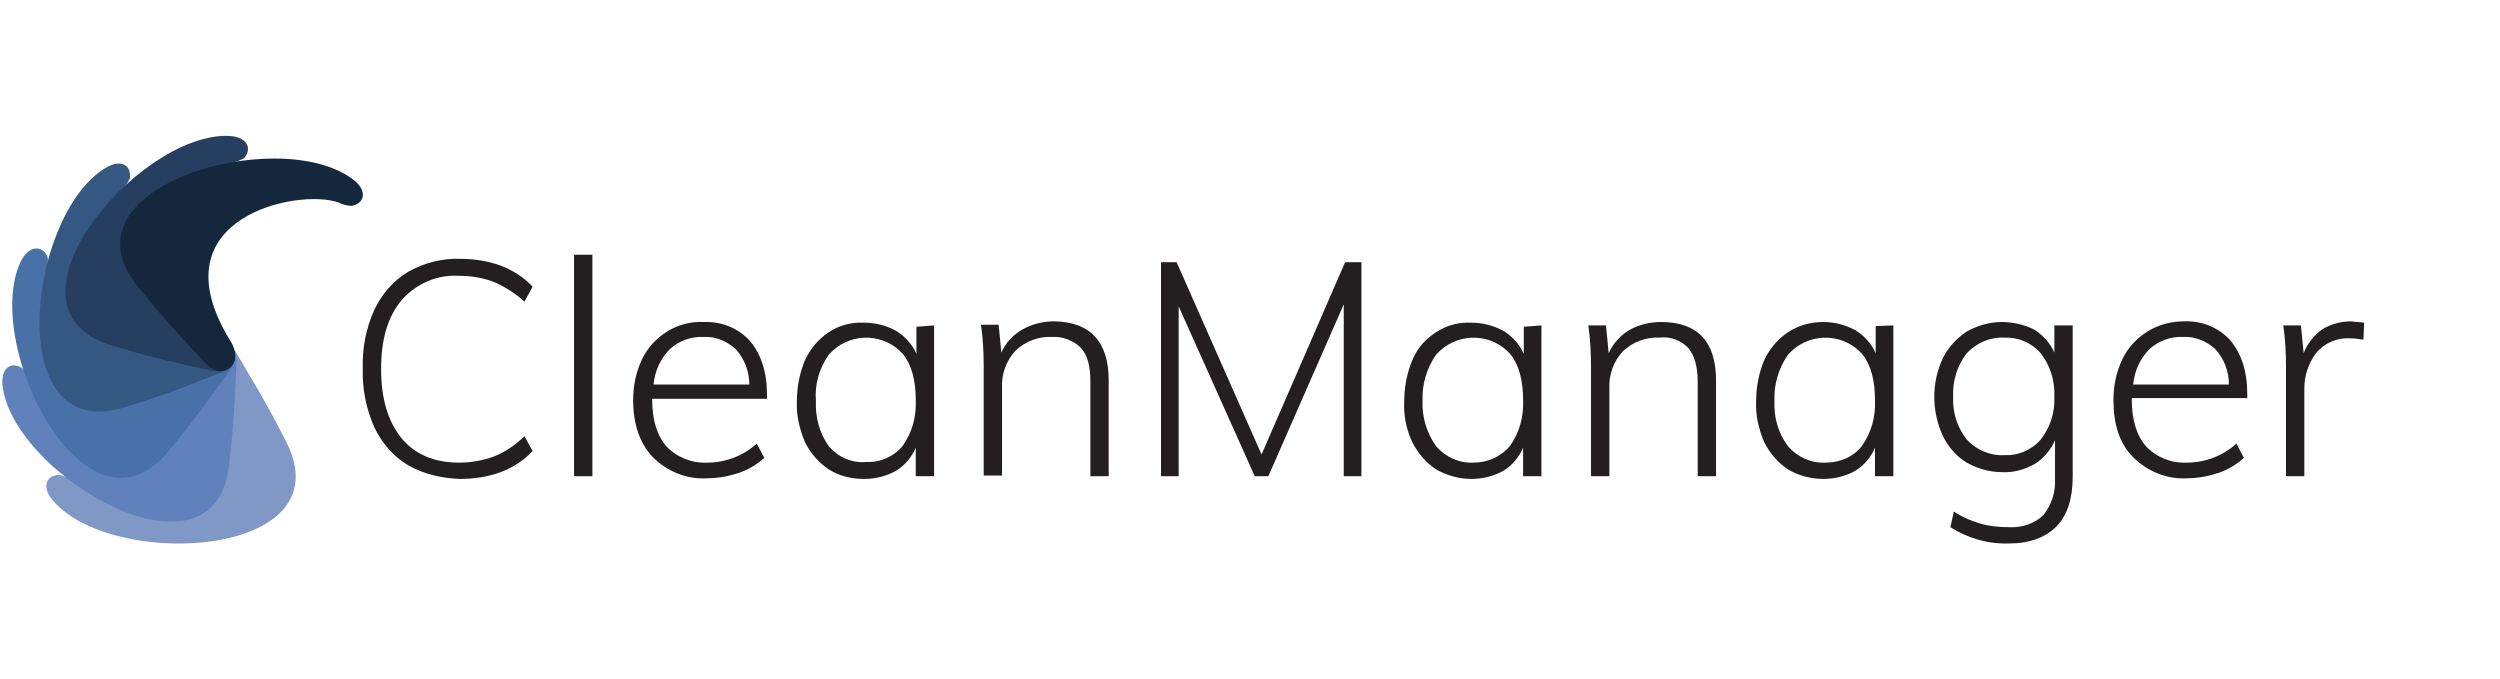<?xml version="1.0" encoding="utf-8"?>
<!-- Generator: Adobe Illustrator 25.4.1, SVG Export Plug-In . SVG Version: 6.00 Build 0)  -->
<svg version="1.1" id="Layer_1" xmlns="http://www.w3.org/2000/svg" xmlns:xlink="http://www.w3.org/1999/xlink" x="0px" y="0px"
	 viewBox="0 0 368 100" style="enable-background:new 0 0 368 100;" xml:space="preserve">
<style type="text/css">
	.st0{fill:#7F98C5;}
	.st1{fill:#6081BB;}
	.st2{fill:#4971A8;}
	.st3{fill:#355883;}
	.st4{fill:#263F61;}
	.st5{fill:#14273C;}
	.st6{fill:#231F20;}
	.st7{fill:none;}
</style>
<g id="layer1">
	<path id="path3794-1-2-3-9-6-3-1-4-5-7-1-4-5-0-1" class="st0" d="M35,52.3c1.7,3,3.7,6,6.8,12.1C51.6,82,16.9,84.1,7.9,73.8
		c-1.9-2.1-1.1-3.9,0.9-3.9c0.7,0.2,1.3,0.5,1.8,0.9c5.3,3.3,26.8,3.8,20-16.2C29,50.7,32.9,48.5,35,52.3z"/>
	<path id="path3794-1-2-3-9-5-3-7-3-5-86-4-7-5-7-6-8" class="st1" d="M34.8,53.7c-0.2,3.5-0.2,7.1-1,13.9
		C32.5,87.7,2.3,70.5,0.4,57c-0.4-2.8,1.2-3.9,2.9-2.8c0.4,0.5,0.8,1.1,1,1.8c2.6,5.6,20.4,17.8,25.6-2.7
		C30.6,49.1,35.1,49.5,34.8,53.7L34.8,53.7z"/>
	<path id="path3794-1-2-3-9-5-0-8-8-5-51-2-4-5-7-0-7-5" class="st2" d="M33.7,54.7c-2.1,2.8-4,5.8-8.4,11.1
		C13.1,81.9-2.7,51,3,38.6C4.2,36.1,6.2,36,7,37.8c0.1,0.7,0.1,1.3-0.1,2C6,46,14.2,65.8,29.8,51.6C32.7,48.6,36.3,51.3,33.7,54.7
		L33.7,54.7z"/>
	<path id="path3794-1-2-3-9-5-0-2-9-8-9-71-8-3-4-7-2-2-1" class="st3" d="M32.2,55c-3.3,1.2-6.5,2.7-13.1,4.7
		C0.2,66.5,3.8,32,15.4,24.8c2.4-1.5,4-0.5,3.7,1.5c-0.3,0.6-0.7,1.2-1.2,1.7c-4.1,4.7-8.1,25.8,12.8,22.4
		C34.7,49.4,36.3,53.6,32.2,55L32.2,55z"/>
	<path id="path3794-1-2-3-9-5-0-2-8-3-2-8-15-4-1-0-6-5-6-0" class="st4" d="M30.8,54.5c-3.4-0.8-6.9-1.4-13.5-3.4
		C-2.2,46.2,20,19.6,33.6,20c2.8,0.1,3.6,1.9,2.3,3.3c-0.6,0.3-1.2,0.6-1.9,0.7c-6,1.6-21.1,17-1.8,25.7
		C36.1,51.2,35,55.5,30.8,54.5z"/>
	<path id="path3794-1-2-3-9-5-0-2-8-6-4-9-4-27-72-6-6-7-9-9-8" class="st5" d="M30,53.2c-2.4-2.6-4.9-5.1-9.2-10.4
		c-13.4-15.1,20-24.6,31-16.5c2.3,1.6,2,3.6,0,4c-0.7,0-1.4-0.2-2-0.5c-5.8-2.1-27,2.1-16,20.2C36.2,53.5,32.8,56.5,30,53.2L30,53.2
		z"/>
</g>
<path class="st6" d="M60.1,68.5c-2.2-1.3-3.9-3.3-5-5.6c-1.2-2.7-1.8-5.7-1.7-8.7c-0.1-3,0.5-5.9,1.7-8.6c1.1-2.3,2.8-4.3,5-5.6
	c2.3-1.3,5-2,7.6-1.9c2,0,4.1,0.3,6,1c1.8,0.7,3.4,1.7,4.7,3.1l-1.2,2.2c-1.3-1.2-2.9-2.2-4.5-2.9c-1.6-0.6-3.3-0.9-5.1-0.9
	c-3.2-0.2-6.3,1.1-8.5,3.6c-2,2.4-3,5.7-3,10.1s1,7.7,3,10.2c2,2.4,4.8,3.6,8.5,3.6c1.7,0,3.4-0.3,5.1-0.9c1.7-0.7,3.2-1.7,4.5-3
	l1.2,2.2c-1.3,1.4-2.9,2.4-4.7,3.1c-1.9,0.7-4,1-6,1C65,70.4,62.4,69.8,60.1,68.5z"/>
<path class="st6" d="M84.5,70.1V37.5h2.7v32.6H84.5z"/>
<path class="st6" d="M96,58.7v0.1c0,3,0.7,5.3,2.1,6.9c1.5,1.6,3.7,2.5,6,2.4c2.7,0,5.3-1,7.3-2.8l1.1,2.1c-1.1,1-2.3,1.7-3.7,2.2
	c-1.5,0.5-3.1,0.8-4.7,0.8c-3,0.2-5.9-1-8-3.1c-1.9-2-2.9-4.8-2.9-8.4c0-2.1,0.4-4.1,1.3-6c0.8-1.7,2.1-3.1,3.7-4.1
	c1.6-1,3.5-1.5,5.4-1.4c2.6-0.1,5.1,0.9,6.8,2.8c1.6,1.9,2.5,4.5,2.5,7.9v0.6L96,58.7z M98.6,51.4c-1.4,1.4-2.2,3.2-2.4,5.2h14.1
	c0-1.9-0.7-3.8-2-5.2c-1.3-1.2-3-1.9-4.7-1.8C101.7,49.5,99.9,50.2,98.6,51.4z"/>
<path class="st6" d="M137.5,47.9v22.2h-2.7v-4.2c-0.6,1.4-1.6,2.6-2.9,3.4c-1.4,0.8-3.1,1.2-4.7,1.2c-1.8,0-3.6-0.4-5.2-1.4
	c-1.5-1-2.7-2.4-3.5-4c-0.8-1.9-1.3-4-1.2-6c0-2.1,0.4-4.2,1.2-6.1c0.8-1.7,2-3.1,3.5-4.1c1.5-1,3.3-1.5,5.2-1.4
	c1.6,0,3.3,0.4,4.7,1.2c1.3,0.8,2.4,2,3,3.4v-4L137.5,47.9z M132.9,65.6c1.4-2,2-4.3,1.9-6.7c0-2.9-0.6-5.2-1.9-6.8
	c-2.7-3-7.3-3.2-10.3-0.5c-0.2,0.2-0.4,0.4-0.6,0.6c-1.4,2-2.1,4.4-1.9,6.8c-0.1,2.4,0.5,4.7,1.9,6.7c1.4,1.6,3.4,2.5,5.5,2.3
	C129.6,68.1,131.6,67.2,132.9,65.6z"/>
<path class="st6" d="M163.2,56v14.1h-2.7v-14c0-2.2-0.4-3.8-1.4-4.9c-1.1-1.1-2.7-1.7-4.2-1.6c-2-0.1-3.9,0.6-5.4,2
	c-1.4,1.5-2.1,3.5-2,5.5v12.9h-2.7v-16c0-2.1-0.1-4.1-0.4-6.2h2.6l0.4,4.1c0.6-1.4,1.7-2.6,3.1-3.4c1.4-0.8,3.1-1.2,4.7-1.2
	C160.5,47.4,163.2,50.3,163.2,56z"/>
<path class="st6" d="M198,38.6h2.4v31.5h-2.6V44.8l-11.1,25.3h-2l-11.2-25v25h-2.6V38.6h2.3l12.5,28.3L198,38.6z"/>
<path class="st6" d="M226.9,47.9v22.2h-2.7v-4.2c-0.6,1.4-1.6,2.6-2.9,3.4c-1.4,0.8-3.1,1.2-4.7,1.2c-1.8,0-3.6-0.5-5.2-1.4
	c-1.5-1-2.7-2.4-3.5-4c-0.9-1.9-1.3-3.9-1.2-6c0-2.1,0.4-4.2,1.2-6.1c0.7-1.7,1.9-3.1,3.5-4.1c1.5-1,3.3-1.5,5.2-1.4
	c1.6,0,3.2,0.4,4.7,1.2c1.3,0.8,2.4,2,3,3.4v-4L226.9,47.9z M222.3,65.6c1.4-2,2-4.3,1.9-6.7c0-2.9-0.6-5.2-1.9-6.8
	c-2.7-3-7.3-3.2-10.3-0.5c-0.2,0.2-0.4,0.4-0.6,0.6c-1.4,2-2.1,4.4-2,6.8c-0.1,2.4,0.6,4.7,2,6.7c1.4,1.6,3.4,2.5,5.5,2.4
	C219,68.1,221,67.2,222.3,65.6z"/>
<path class="st6" d="M252.6,56v14.1h-2.7v-14c0-2.2-0.5-3.8-1.4-4.9c-1.1-1.1-2.6-1.7-4.2-1.5c-2-0.1-3.9,0.6-5.4,2
	c-1.4,1.5-2.1,3.5-2,5.5v12.9h-2.7v-16c0-2.1-0.1-4.1-0.4-6.2h2.6l0.4,4.1c0.6-1.4,1.7-2.6,3-3.4c1.4-0.8,3.1-1.2,4.7-1.2
	C249.9,47.4,252.6,50.3,252.6,56z"/>
<path class="st6" d="M278.7,47.9v22.2H276v-4.2c-0.6,1.4-1.6,2.6-2.9,3.4c-1.4,0.8-3.1,1.2-4.7,1.2c-1.8,0-3.7-0.5-5.2-1.4
	c-1.5-1-2.7-2.4-3.5-4c-0.8-1.9-1.3-3.9-1.2-6c0-2.1,0.4-4.2,1.2-6.1c0.8-1.7,2-3.1,3.5-4.1c1.5-1,3.3-1.5,5.2-1.5
	c1.6,0,3.2,0.4,4.7,1.2c1.3,0.8,2.4,2,3,3.4v-4L278.7,47.9z M274.1,65.6c1.4-2,2-4.3,1.9-6.7c0-2.9-0.6-5.2-1.9-6.8
	c-2.7-3-7.3-3.2-10.3-0.5c-0.2,0.2-0.4,0.4-0.6,0.6c-1.4,2-2.1,4.4-2,6.8c-0.1,2.4,0.5,4.7,2,6.7c1.4,1.6,3.4,2.5,5.5,2.4
	C270.8,68.1,272.8,67.3,274.1,65.6z"/>
<path class="st6" d="M305.1,47.9v22.3c0,3.2-0.8,5.7-2.4,7.3s-3.9,2.5-7,2.5c-3.1,0.1-6.1-0.8-8.6-2.4l0.5-2.3
	c1.2,0.8,2.6,1.4,4,1.8c1.4,0.4,2.8,0.5,4.2,0.5c1.8,0.1,3.7-0.5,5-1.8c1.2-1.5,1.8-3.4,1.7-5.3v-5.7c-0.6,1.4-1.7,2.7-3,3.5
	c-1.4,0.8-3.1,1.3-4.8,1.2c-1.8,0-3.6-0.5-5.2-1.4c-1.5-0.9-2.7-2.3-3.5-3.9c-1.7-3.7-1.7-7.9,0-11.5c0.8-1.6,2-2.9,3.5-3.9
	c1.6-0.9,3.4-1.4,5.2-1.4c1.6,0,3.3,0.4,4.7,1.1c1.3,0.8,2.4,2,3,3.4v-4L305.1,47.9z M300.4,64.7c1.4-1.8,2.1-4,2-6.3
	c0.1-2.3-0.6-4.6-2-6.4c-1.4-1.6-3.4-2.4-5.4-2.3c-2.1-0.1-4.1,0.8-5.5,2.3c-1.4,1.8-2.1,4.1-2,6.4c-0.1,2.3,0.6,4.5,2,6.3
	c1.4,1.5,3.4,2.4,5.5,2.3C297,67.1,299,66.3,300.4,64.7z"/>
<path class="st6" d="M313.8,58.7v0.1c0,3,0.7,5.3,2.1,6.9c1.5,1.6,3.7,2.5,6,2.4c2.7,0,5.3-1,7.3-2.8l1.1,2.1
	c-1.1,1-2.3,1.7-3.7,2.2c-1.5,0.5-3.1,0.8-4.6,0.8c-3,0.2-5.9-1-8-3.1c-2-2-2.9-4.8-2.9-8.4c0-2.1,0.4-4.1,1.3-6
	c0.8-1.7,2.1-3.1,3.7-4.1c1.6-1,3.5-1.5,5.4-1.5c2.6-0.1,5.1,0.9,6.8,2.8c1.6,1.9,2.5,4.5,2.5,7.9v0.6H313.8z M316.4,51.4
	c-1.4,1.4-2.2,3.2-2.4,5.2h14.1c0-1.9-0.7-3.8-2-5.2c-1.3-1.2-3-1.9-4.7-1.8C319.5,49.5,317.7,50.2,316.4,51.4z"/>
<path class="st6" d="M348,47.5l-0.1,2.5c-0.7-0.1-1.3-0.2-2-0.2c-1.9-0.1-3.8,0.7-5,2.2c-1.1,1.5-1.7,3.3-1.7,5.1v13h-2.7v-16
	c0-2.1-0.1-4.1-0.4-6.2h2.6l0.4,4.1c0.5-1.4,1.5-2.6,2.7-3.5c1.3-0.8,2.8-1.2,4.3-1.2C346.7,47.4,347.4,47.4,348,47.5z"/>
<rect class="st7" width="368" height="100"/>
</svg>
